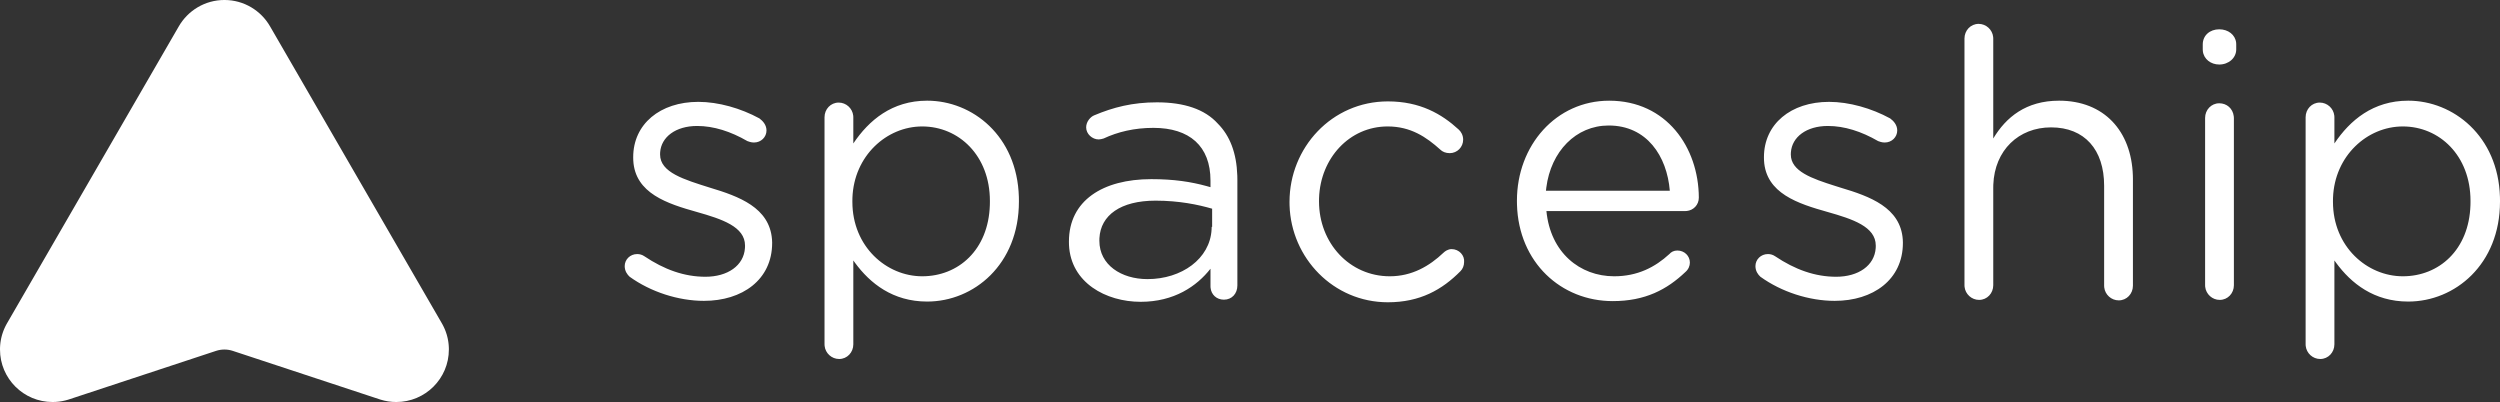 <svg class="lf-logo__svg gb-d-none gb-d-lg-block" width="199" height="32" viewBox="0 0 199 32" xmlns="http://www.w3.org/2000/svg"><rect x="0" y="0" width="199" height="32" fill="#333333" stroke="none"/><path fill="#FFF" d="M17.865,-0.001 C19.42,-0.001 20.777,0.847 21.499,2.103 L21.499,2.103 L28.33,13.911 L34.955,25.361 L35.165,25.724 L35.173,25.739 C35.175,25.742 35.176,25.744 35.177,25.747 L35.177,25.747 L35.183,25.756 L35.183,25.756 L35.221,25.826 C35.225,25.831 35.228,25.835 35.231,25.841 C35.243,25.866 35.255,25.889 35.267,25.913 C35.27,25.916 35.272,25.919 35.274,25.924 C35.288,25.951 35.301,25.977 35.313,26.003 C35.316,26.009 35.32,26.015 35.322,26.023 C35.334,26.047 35.346,26.072 35.357,26.096 L35.357,26.096 L35.361,26.105 L35.397,26.188 C35.4,26.195 35.403,26.201 35.406,26.206 C35.417,26.235 35.428,26.262 35.439,26.29 L35.439,26.29 C35.451,26.32 35.462,26.348 35.472,26.375 C35.475,26.383 35.477,26.39 35.48,26.396 C35.49,26.424 35.5,26.453 35.51,26.482 C35.511,26.483 35.511,26.485 35.512,26.488 C35.521,26.515 35.53,26.541 35.538,26.57 C35.541,26.576 35.542,26.582 35.545,26.588 C35.554,26.619 35.562,26.646 35.571,26.675 L35.571,26.675 L35.574,26.688 C35.581,26.713 35.588,26.741 35.595,26.767 C35.597,26.773 35.599,26.78 35.6,26.787 C35.608,26.816 35.615,26.845 35.622,26.873 L35.622,26.873 L35.625,26.89 C35.631,26.916 35.637,26.942 35.643,26.968 C35.644,26.974 35.645,26.982 35.646,26.988 C35.652,27.017 35.658,27.047 35.664,27.076 L35.664,27.076 L35.667,27.096 L35.68,27.174 C35.681,27.18 35.682,27.186 35.683,27.192 C35.687,27.221 35.691,27.252 35.695,27.282 C35.696,27.29 35.697,27.296 35.698,27.302 C35.702,27.331 35.705,27.358 35.708,27.386 L35.708,27.386 L35.709,27.399 C35.712,27.43 35.715,27.46 35.717,27.492 C35.718,27.498 35.718,27.506 35.719,27.514 C35.721,27.543 35.723,27.573 35.724,27.601 C35.725,27.604 35.725,27.607 35.725,27.61 C35.727,27.64 35.728,27.672 35.729,27.704 L35.729,27.704 L35.73,27.774 L35.73,27.774 L35.73,27.823 C35.73,30.13 33.856,32 31.544,32 C31.105,32 30.682,31.933 30.285,31.808 L30.285,31.808 L18.522,27.927 C18.316,27.86 18.095,27.823 17.865,27.823 C17.635,27.823 17.414,27.86 17.207,27.927 L17.207,27.927 L5.445,31.808 L5.204,31.875 C4.878,31.957 4.538,32 4.186,32 C1.874,32 0,30.13 0,27.823 L0,27.823 L0.001,27.704 C0.002,27.672 0.003,27.64 0.005,27.61 L0.005,27.61 C0.007,27.573 0.009,27.543 0.011,27.514 C0.011,27.506 0.012,27.498 0.013,27.492 C0.015,27.46 0.018,27.43 0.021,27.399 L0.021,27.399 L0.022,27.386 C0.025,27.358 0.028,27.331 0.032,27.302 C0.033,27.296 0.033,27.29 0.034,27.282 C0.038,27.252 0.042,27.221 0.047,27.192 C0.048,27.186 0.049,27.18 0.05,27.174 C0.054,27.148 0.058,27.122 0.063,27.096 C0.064,27.088 0.065,27.082 0.066,27.076 C0.071,27.047 0.077,27.017 0.083,26.988 C0.084,26.982 0.086,26.974 0.087,26.968 C0.093,26.942 0.098,26.916 0.104,26.89 L0.104,26.89 L0.108,26.873 C0.115,26.845 0.122,26.816 0.129,26.787 L0.129,26.787 L0.134,26.767 C0.142,26.741 0.148,26.713 0.156,26.688 C0.157,26.683 0.158,26.68 0.159,26.675 C0.167,26.646 0.176,26.619 0.185,26.588 L0.185,26.588 L0.191,26.57 C0.2,26.541 0.208,26.515 0.218,26.488 C0.219,26.485 0.219,26.483 0.22,26.482 C0.229,26.453 0.24,26.424 0.25,26.396 L0.25,26.396 L0.257,26.375 L0.29,26.291 C0.302,26.262 0.312,26.235 0.324,26.206 C0.327,26.201 0.33,26.195 0.333,26.188 C0.344,26.16 0.356,26.133 0.368,26.105 L0.368,26.105 L0.373,26.096 C0.384,26.072 0.396,26.047 0.407,26.023 C0.41,26.015 0.413,26.009 0.416,26.003 L0.416,26.003 L0.459,25.918 L0.459,25.918 C0.474,25.889 0.486,25.866 0.499,25.841 C0.502,25.835 0.505,25.831 0.508,25.826 L0.528,25.791 L0.528,25.791 L0.547,25.756 L0.552,25.747 L0.556,25.739 L0.565,25.724 L0.775,25.361 L7.399,13.911 L14.23,2.103 C14.952,0.847 16.31,-0.001 17.865,-0.001 Z M73.801,8.014 C77.409,8.014 80.964,10.817 81.102,15.678 L81.106,15.972 L81.106,16.047 C81.106,21.051 77.519,24.004 73.801,24.004 C71.066,24.004 69.258,22.552 68.055,20.914 L67.924,20.731 L67.924,27.41 C67.924,28.049 67.435,28.576 66.797,28.576 C66.2,28.576 65.702,28.117 65.639,27.536 L65.632,27.41 L65.632,9.331 C65.632,8.691 66.121,8.165 66.759,8.165 C67.355,8.165 67.853,8.623 67.917,9.205 L67.924,9.331 L67.924,11.419 C69.163,9.576 71.003,8.014 73.801,8.014 Z M191.695,8.014 C195.267,8.014 198.856,10.817 198.996,15.678 L199,15.972 L199,16.047 C199,21.051 195.413,24.004 191.695,24.004 C188.96,24.004 187.152,22.552 185.949,20.914 L185.818,20.731 L185.818,27.41 C185.818,28.049 185.328,28.576 184.691,28.576 C184.094,28.576 183.597,28.117 183.534,27.536 L183.527,27.41 L183.527,9.331 C183.527,8.691 184.015,8.165 184.653,8.165 C185.249,8.165 185.747,8.623 185.811,9.205 L185.818,9.331 L185.818,11.419 C187.056,9.576 188.896,8.014 191.695,8.014 Z M110.476,8.071 C113.03,8.071 114.758,9.068 116.109,10.309 C116.298,10.479 116.467,10.761 116.467,11.119 C116.467,11.702 115.998,12.191 115.397,12.191 C115.077,12.191 114.815,12.078 114.646,11.909 C113.537,10.912 112.298,10.065 110.457,10.065 C107.412,10.065 105.103,12.596 104.997,15.763 L104.993,15.991 L104.993,16.028 C104.993,19.358 107.434,21.992 110.626,21.992 C112.392,21.992 113.78,21.183 114.907,20.111 C115.021,19.998 115.265,19.829 115.546,19.829 C116.148,19.829 116.598,20.337 116.542,20.863 C116.542,21.145 116.43,21.409 116.26,21.578 C114.796,23.064 113.03,24.061 110.476,24.061 C106.128,24.061 102.774,20.53 102.649,16.345 L102.645,16.103 L102.645,16.066 C102.645,11.758 106.006,8.071 110.476,8.071 Z M92.091,8.146 C94.251,8.146 95.904,8.691 96.937,9.839 C97.908,10.812 98.431,12.187 98.489,13.976 L98.495,14.316 L98.495,22.725 C98.495,23.365 98.064,23.854 97.425,23.854 C96.829,23.854 96.413,23.445 96.36,22.901 L96.355,22.782 L96.355,21.39 C95.265,22.782 93.463,24.024 90.796,24.024 C88.032,24.024 85.231,22.503 85.092,19.498 L85.087,19.264 L85.087,19.226 C85.087,15.972 87.773,14.26 91.641,14.26 C93.454,14.26 94.798,14.47 96.064,14.817 L96.355,14.899 L96.355,14.372 C96.355,11.626 94.683,10.178 91.81,10.178 C90.289,10.178 88.974,10.498 87.848,11.024 C87.735,11.061 87.566,11.099 87.454,11.099 C86.946,11.099 86.458,10.666 86.458,10.14 C86.458,9.669 86.815,9.293 87.096,9.181 C88.618,8.541 90.139,8.146 92.091,8.146 Z M128.091,8.015 C132.654,8.015 135.209,11.739 135.227,15.727 C135.227,16.324 134.786,16.741 134.268,16.794 L134.156,16.8 L123.095,16.8 C123.415,20.111 125.762,21.992 128.486,21.992 C130.363,21.992 131.753,21.259 132.88,20.224 C133.029,20.055 133.236,19.941 133.519,19.941 C134.082,19.941 134.514,20.374 134.514,20.901 C134.514,21.164 134.4,21.446 134.156,21.653 C132.691,23.046 130.964,23.968 128.373,23.968 C124.266,23.968 120.881,20.891 120.752,16.283 L120.748,16.01 L120.748,15.973 C120.748,11.57 123.866,8.015 128.091,8.015 Z M55.586,8.108 C57.182,8.108 58.965,8.616 60.45,9.425 C60.73,9.632 61.013,9.952 61.013,10.384 C61.013,10.911 60.581,11.344 60.018,11.344 C59.773,11.344 59.604,11.269 59.492,11.231 C58.158,10.459 56.806,10.027 55.492,10.027 C53.776,10.027 52.633,10.914 52.548,12.12 L52.543,12.266 L52.543,12.303 C52.543,13.733 54.477,14.297 56.506,14.937 C58.82,15.631 61.259,16.52 61.452,19.065 L61.463,19.301 L61.463,19.339 C61.463,22.274 59.078,23.948 56.036,23.948 C53.989,23.948 51.792,23.233 50.121,22.03 C49.934,21.86 49.726,21.578 49.726,21.183 C49.726,20.656 50.158,20.223 50.722,20.223 C50.929,20.223 51.117,20.28 51.285,20.393 C52.881,21.465 54.477,22.03 56.15,22.03 C57.921,22.03 59.206,21.14 59.298,19.746 L59.304,19.583 L59.304,19.546 C59.304,18.041 57.463,17.439 55.473,16.874 C53.136,16.217 50.551,15.398 50.409,12.777 L50.403,12.548 L50.403,12.51 C50.403,9.876 52.543,8.108 55.586,8.108 Z M145.593,8.108 C147.189,8.108 148.973,8.616 150.456,9.425 C150.738,9.632 151.02,9.952 151.02,10.384 C151.02,10.911 150.588,11.344 150.025,11.344 C149.781,11.344 149.612,11.269 149.499,11.231 C148.165,10.459 146.814,10.027 145.498,10.027 C143.783,10.027 142.641,10.914 142.556,12.12 L142.55,12.266 L142.55,12.303 C142.55,13.631 144.218,14.212 146.081,14.801 L146.513,14.937 C148.845,15.631 151.286,16.52 151.461,19.065 L151.47,19.301 L151.47,19.339 C151.47,22.274 149.086,23.948 146.043,23.948 C143.997,23.948 141.799,23.233 140.129,22.03 C139.94,21.86 139.733,21.578 139.733,21.183 C139.733,20.656 140.166,20.223 140.729,20.223 C140.935,20.223 141.124,20.28 141.293,20.393 C142.889,21.465 144.485,22.03 146.157,22.03 C147.928,22.03 149.213,21.14 149.306,19.746 L149.311,19.583 L149.311,19.546 C149.311,18.041 147.471,17.439 145.48,16.874 C143.143,16.217 140.558,15.398 140.416,12.777 L140.41,12.548 L140.41,12.51 C140.41,9.876 142.55,8.108 145.593,8.108 Z M157.499,1.9 C158.095,1.9 158.592,2.359 158.656,2.94 L158.663,3.066 L158.663,11.024 C159.678,9.331 161.273,8.014 163.902,8.014 C167.48,8.014 169.66,10.422 169.776,13.973 L169.781,14.222 L169.781,22.744 C169.781,23.384 169.292,23.91 168.654,23.91 C168.057,23.91 167.559,23.452 167.496,22.871 L167.489,22.744 L167.489,14.786 C167.489,11.908 165.931,10.139 163.263,10.139 C160.69,10.139 158.772,11.953 158.667,14.7 L158.663,14.937 L158.663,22.706 C158.663,23.346 158.174,23.872 157.537,23.872 C156.94,23.872 156.442,23.414 156.379,22.833 L156.372,22.706 L156.372,3.066 C156.372,2.427 156.86,1.9 157.499,1.9 Z M176.653,8.221 C177.249,8.221 177.73,8.631 177.807,9.251 L177.818,9.387 L177.818,22.706 C177.818,23.346 177.33,23.872 176.691,23.872 C176.095,23.872 175.597,23.414 175.533,22.833 L175.526,22.706 L175.526,9.387 C175.526,8.747 176.014,8.221 176.653,8.221 Z M91.979,15.972 C89.195,15.972 87.611,17.137 87.514,18.954 L87.51,19.132 L87.51,19.169 C87.51,21.088 89.255,22.217 91.341,22.217 C94.061,22.217 96.32,20.599 96.443,18.262 L96.449,18.06 L96.486,18.06 L96.486,16.612 C95.378,16.291 93.857,15.972 91.979,15.972 Z M73.407,10.065 C70.582,10.065 67.973,12.398 67.853,15.75 L67.849,15.991 L67.849,16.066 C67.849,19.64 70.571,21.992 73.407,21.992 C76.287,21.992 78.682,19.892 78.792,16.323 L78.796,16.066 L78.796,15.991 C78.796,12.378 76.318,10.065 73.407,10.065 Z M191.264,10.065 C188.438,10.065 185.828,12.398 185.708,15.75 L185.704,15.991 L185.704,16.066 C185.704,19.64 188.428,21.992 191.264,21.992 C194.143,21.992 196.538,19.892 196.648,16.323 L196.652,16.066 L196.652,15.991 C196.652,12.378 194.175,10.065 191.264,10.065 Z M128.053,9.99 C125.442,9.99 123.453,12.052 123.086,14.933 L123.058,15.182 L132.917,15.182 C132.691,12.435 131.096,9.99 128.053,9.99 Z M176.653,2.333 C177.358,2.333 177.929,2.762 177.998,3.405 L178.004,3.537 L178.004,3.932 C178.004,4.609 177.405,5.136 176.653,5.136 C175.984,5.136 175.415,4.706 175.346,4.063 L175.339,3.932 L175.339,3.537 C175.339,2.822 175.902,2.333 176.653,2.333 Z"></path></svg>